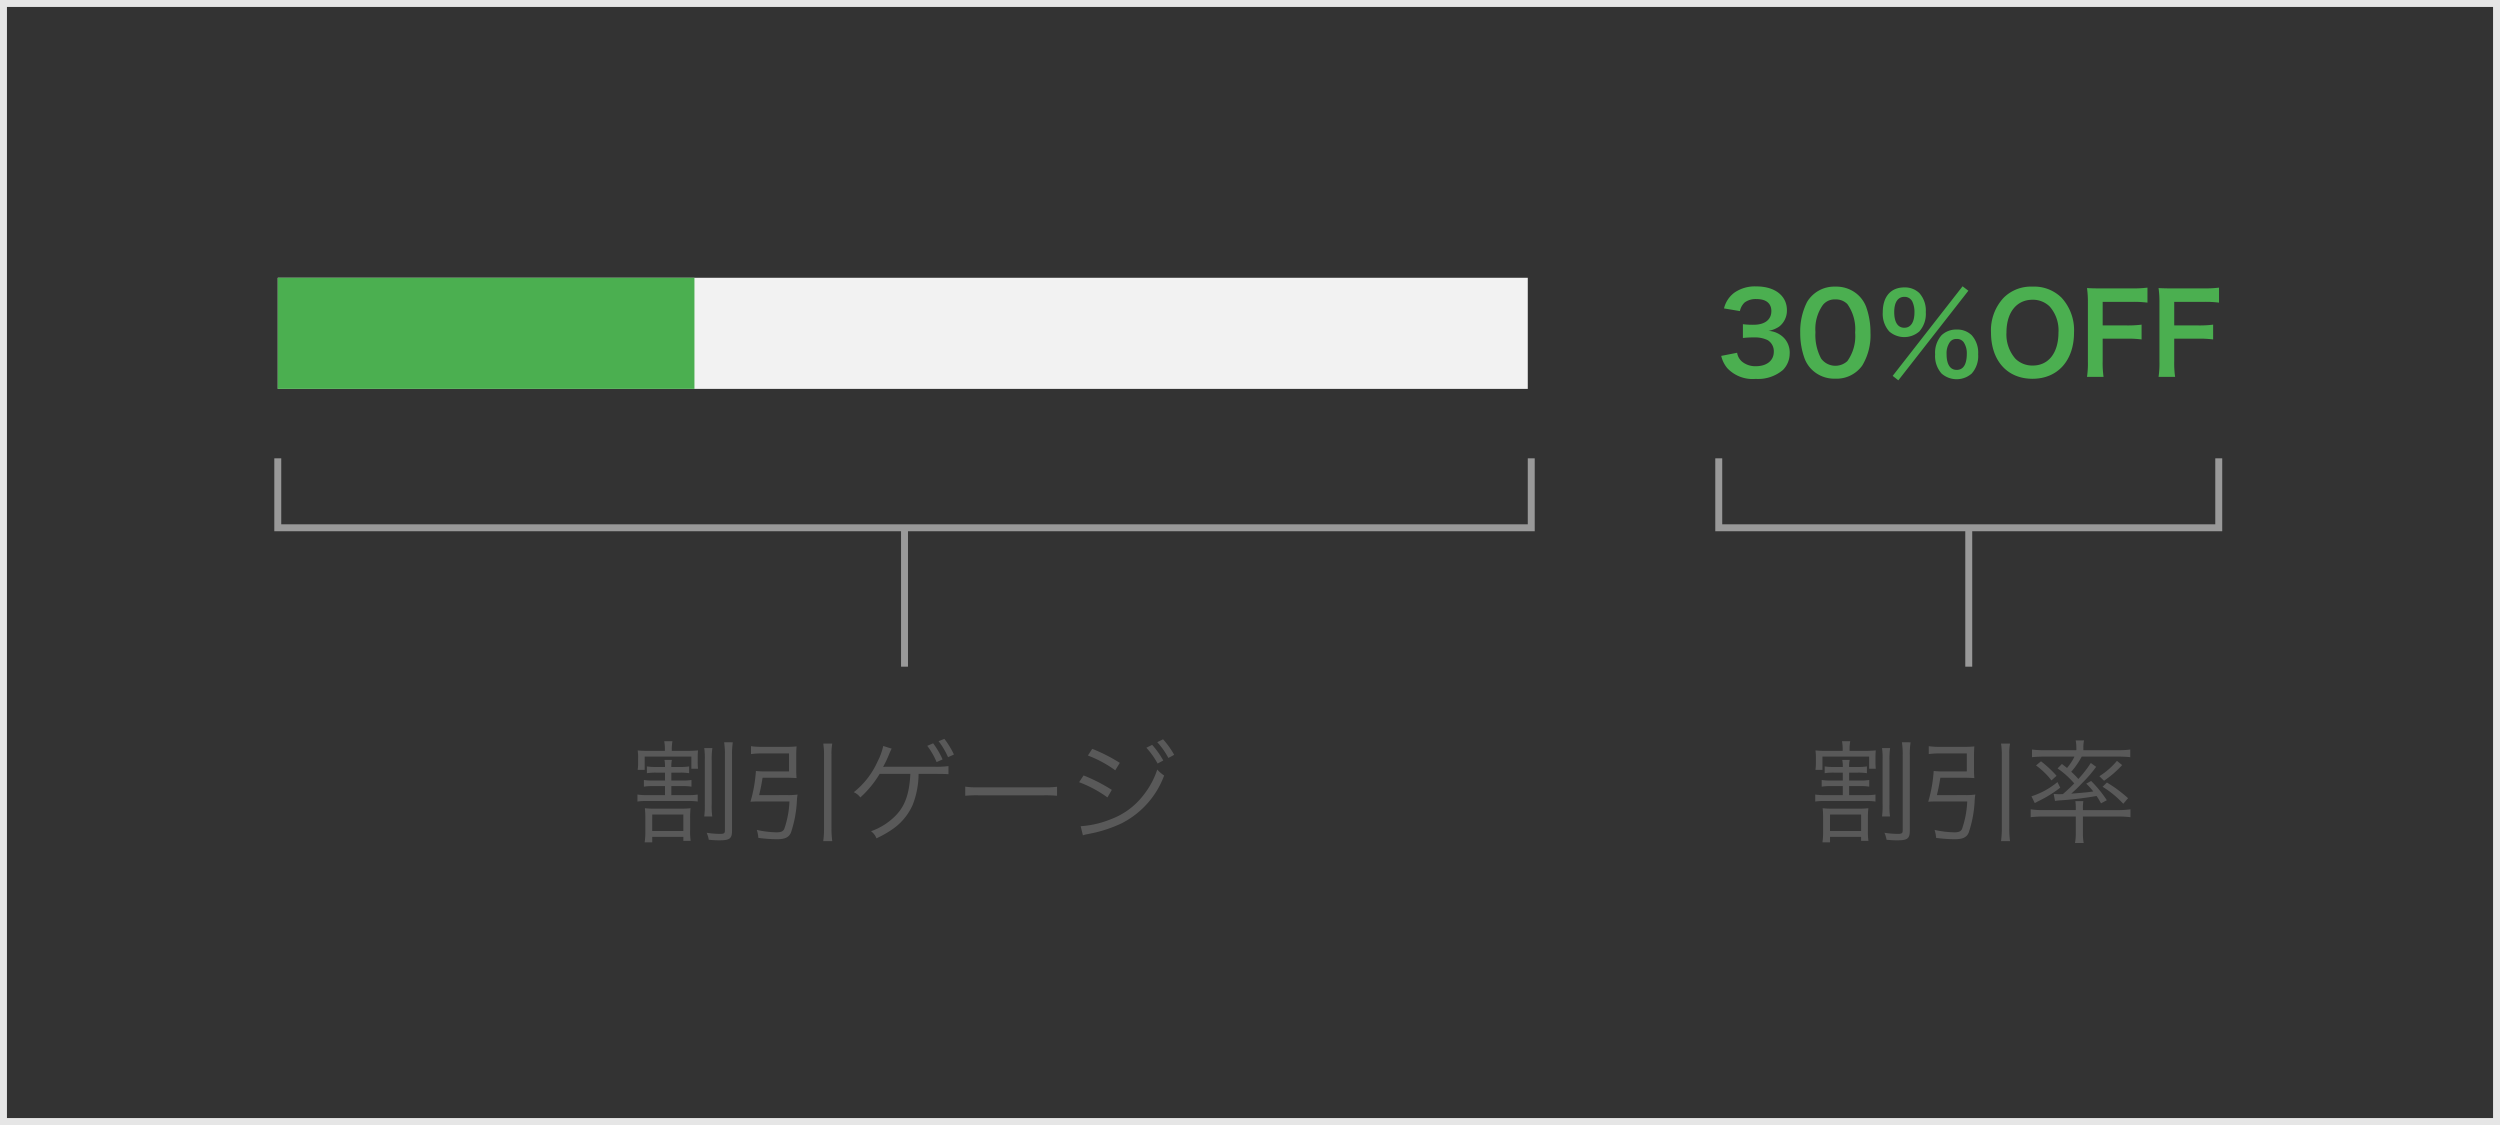 <svg id="レイヤー_1" data-name="レイヤー 1" xmlns="http://www.w3.org/2000/svg" width="360" height="162" viewBox="0 0 360 162">
  <rect x="0" y="0" width="360" height="162" fill="#333333" stroke="none"/>
  <defs>
    <style>
      .cls-1 {
        fill: #e6e6e6;
      }

      .cls-2 {
        fill: #f2f2f2;
      }

      .cls-3 {
        fill: #4baf50;
      }

      .cls-4 {
        fill: none;
        stroke: #999;
        stroke-miterlimit: 10;
      }

      .cls-5 {
        fill: #595959;
      }
    </style>
  </defs>
  <path class="cls-1" d="M359,1V161H1V1H359m1-1H0V162H360V0Z"/>
  <g>
    <g>
      <rect class="cls-2" x="40" y="40" width="180" height="16"/>
      <g>
        <g>
          <path class="cls-3" d="M250.146,50.799a2.08,2.08,0,0,0,.752,1.312,3.025,3.025,0,0,0,1.937.624c1.584,0,2.593-.816,2.593-2.081a1.865,1.865,0,0,0-.896-1.681,4.147,4.147,0,0,0-1.841-.384,13.687,13.687,0,0,0-1.713.08V46.685a10.987,10.987,0,0,0,1.553.08c1.601,0,2.545-.736,2.545-1.969,0-1.105-.752-1.729-2.113-1.729a2.668,2.668,0,0,0-1.745.497,2.352,2.352,0,0,0-.672,1.232l-2.289-.384a3.976,3.976,0,0,1,1.52-2.289,5.2,5.2,0,0,1,3.137-.88c2.673,0,4.402,1.345,4.402,3.426a2.918,2.918,0,0,1-1.105,2.353,3.947,3.947,0,0,1-1.553.625,3.37,3.37,0,0,1,2.289,1.072,3.074,3.074,0,0,1,.768,2.209,3.389,3.389,0,0,1-.96,2.337,5.526,5.526,0,0,1-3.938,1.296,4.999,4.999,0,0,1-4.065-1.521,4.224,4.224,0,0,1-.896-1.792Z"/>
          <path class="cls-3" d="M260.913,53.232a4.488,4.488,0,0,1-1.056-1.617,10.707,10.707,0,0,1-.625-3.682A9.422,9.422,0,0,1,260.209,43.5,4.55,4.55,0,0,1,264.29,41.275a4.649,4.649,0,0,1,3.377,1.296,4.496,4.496,0,0,1,1.057,1.617,10.768,10.768,0,0,1,.624,3.713,8.406,8.406,0,0,1-1.185,4.738,4.543,4.543,0,0,1-3.89,1.889A4.613,4.613,0,0,1,260.913,53.232Zm5.106-1.233a6.164,6.164,0,0,0,1.121-4.113,6.205,6.205,0,0,0-1.121-4.098,2.313,2.313,0,0,0-1.745-.672,2.151,2.151,0,0,0-1.792.816,5.97,5.97,0,0,0-1.057,3.89,7.197,7.197,0,0,0,.816,3.809,2.546,2.546,0,0,0,3.777.368Z"/>
          <path class="cls-3" d="M272.048,47.726a3.804,3.804,0,0,1-.929-2.769c0-2.241,1.153-3.57,3.105-3.57a2.986,2.986,0,0,1,2.161.816,3.763,3.763,0,0,1,.929,2.753,3.778,3.778,0,0,1-.929,2.769,3.289,3.289,0,0,1-4.337,0Zm10.564-6.499.833.64-10.084,12.901-.816-.641Zm-9.844,3.697c0,1.473.512,2.273,1.457,2.273.928,0,1.457-.8,1.457-2.241a3.511,3.511,0,0,0-.288-1.489,1.232,1.232,0,0,0-1.168-.72C273.297,42.748,272.769,43.532,272.769,44.924ZM279.587,53.792a3.778,3.778,0,0,1-.929-2.769,3.789,3.789,0,0,1,.929-2.753,3.052,3.052,0,0,1,2.177-.816,2.986,2.986,0,0,1,2.161.816,3.763,3.763,0,0,1,.929,2.753,3.778,3.778,0,0,1-.929,2.769,3.289,3.289,0,0,1-4.337,0Zm1.152-4.466a2.784,2.784,0,0,0-.432,1.665c0,1.473.512,2.273,1.457,2.273.96,0,1.457-.8,1.457-2.353a2.827,2.827,0,0,0-.432-1.601,1.153,1.153,0,0,0-1.024-.496A1.114,1.114,0,0,0,280.74,49.326Z"/>
          <path class="cls-3" d="M296.868,42.875a6.903,6.903,0,0,1,1.793,4.994c0,4.05-2.353,6.675-5.986,6.675-3.634,0-5.971-2.609-5.971-6.675a6.852,6.852,0,0,1,1.825-4.994,5.548,5.548,0,0,1,4.13-1.601A5.609,5.609,0,0,1,296.868,42.875Zm-.448,4.994a5.17,5.17,0,0,0-1.264-3.729,3.446,3.446,0,0,0-2.465-.977c-2.305,0-3.761,1.825-3.761,4.722a5.287,5.287,0,0,0,1.296,3.777,3.456,3.456,0,0,0,2.481.977C294.995,52.64,296.419,50.815,296.419,47.87Z"/>
          <path class="cls-3" d="M302.785,51.967a13.787,13.787,0,0,0,.128,2.305h-2.385a13.465,13.465,0,0,0,.128-2.273V43.564a13.803,13.803,0,0,0-.128-2.081c.657.032,1.057.048,2.033.048h4.481a16.34,16.34,0,0,0,2.193-.112v2.161a15.279,15.279,0,0,0-2.193-.112h-4.257v3.394h3.425a15.774,15.774,0,0,0,2.177-.112v2.129a15.638,15.638,0,0,0-2.177-.112h-3.425Z"/>
          <path class="cls-3" d="M313.089,51.967a13.788,13.788,0,0,0,.128,2.305h-2.385a13.465,13.465,0,0,0,.128-2.273V43.564a13.803,13.803,0,0,0-.128-2.081c.657.032,1.057.048,2.033.048h4.481a16.34,16.34,0,0,0,2.193-.112v2.161a15.279,15.279,0,0,0-2.193-.112h-4.257v3.394h3.425a15.774,15.774,0,0,0,2.177-.112v2.129a15.638,15.638,0,0,0-2.177-.112h-3.425Z"/>
        </g>
        <rect class="cls-3" x="40" y="40" width="60" height="16"/>
      </g>
    </g>
    <polyline class="cls-4" points="40 66 40 76 220.5 76 220.5 66"/>
    <polyline class="cls-4" points="247.5 66 247.5 76 319.5 76 319.5 66"/>
    <line class="cls-4" x1="283.5" y1="76" x2="283.5" y2="96"/>
    <line class="cls-4" x1="130.25" y1="76" x2="130.25" y2="96"/>
    <g>
      <g>
        <path class="cls-5" d="M94.529,111.261a8.326,8.326,0,0,0-1.376.079v-.976a7.961,7.961,0,0,0,1.376.08h1.232a4.175,4.175,0,0,0-.08-1.009h1.073a3.946,3.946,0,0,0-.08,1.009h1.2a7.766,7.766,0,0,0,1.361-.08v.976a8.122,8.122,0,0,0-1.361-.079H96.674v1.136h1.584a7.396,7.396,0,0,0,1.312-.08v.961a7.287,7.287,0,0,0-1.312-.08H96.674v1.297h2.433a7.777,7.777,0,0,0,1.361-.08v1.008a7.989,7.989,0,0,0-1.361-.08H93.185a8.526,8.526,0,0,0-1.393.08v-1.008a7.961,7.961,0,0,0,1.393.08h2.577v-1.297H94.081a7.772,7.772,0,0,0-1.36.08v-.961a7.884,7.884,0,0,0,1.36.08h1.681v-1.136Zm1.216-3.266a6.552,6.552,0,0,0-.096-1.265h1.185a6.392,6.392,0,0,0-.096,1.265v.128h2.017a16.994,16.994,0,0,0,1.761-.064,9.672,9.672,0,0,0-.048,1.025v.592a9.434,9.434,0,0,0,.048,1.024h-.96v-1.745H92.833v1.905h-1.008a6.902,6.902,0,0,0,.064-1.072v-.656a6.663,6.663,0,0,0-.064-1.073,12.767,12.767,0,0,0,1.584.064h2.337Zm2.385,8.452a10.435,10.435,0,0,0,1.312-.064,12.435,12.435,0,0,0-.064,1.473v1.713a8.645,8.645,0,0,0,.08,1.52H98.403v-.576H93.921v.785H92.833a9.897,9.897,0,0,0,.096-1.505v-1.921a13.833,13.833,0,0,0-.064-1.488,11.548,11.548,0,0,0,1.424.064Zm-4.21,3.217h4.482v-2.369H93.921Zm8.66-11.941a10.83,10.83,0,0,0-.096,1.745v6.307a10.923,10.923,0,0,0,.08,1.792h-1.152a11.68,11.68,0,0,0,.08-1.792v-6.29a10.597,10.597,0,0,0-.08-1.762Zm2.945-.832a11.402,11.402,0,0,0-.112,1.938V119.584c0,1.185-.32,1.424-1.873,1.424-.4,0-.913-.031-1.473-.08a4.582,4.582,0,0,0-.304-1.008,12.844,12.844,0,0,0,1.921.16c.576,0,.704-.096.704-.496V108.844a11.626,11.626,0,0,0-.112-1.953Z"/>
        <path class="cls-5" d="M113.443,114.494a9.239,9.239,0,0,0,1.409-.08,6.21,6.21,0,0,0-.096.832,16.764,16.764,0,0,1-.864,4.658c-.304.688-.865.944-2.017.944a21.189,21.189,0,0,1-2.673-.192,4.762,4.762,0,0,0-.224-1.152,13.849,13.849,0,0,0,2.865.352c.624,0,.928-.144,1.088-.479a13.812,13.812,0,0,0,.752-3.97h-4.417c-.448,0-.816.016-1.201.048a20.13,20.13,0,0,0,.785-4.434,11.227,11.227,0,0,0,1.376.063h3.393v-2.593h-3.938a11.566,11.566,0,0,0-1.537.097v-1.137a10.518,10.518,0,0,0,1.553.096h3.602a13.187,13.187,0,0,0,1.408-.064c-.032.4-.048.753-.048,1.232v2.146a11.076,11.076,0,0,0,.048,1.185c-.448-.032-.928-.049-1.376-.049h-3.521c-.16,1.025-.304,1.697-.496,2.498Zm6.402-7.411a8.18,8.18,0,0,0-.112,1.552v10.629a13.317,13.317,0,0,0,.112,1.857h-1.296a13.858,13.858,0,0,0,.112-1.873V108.635a9.847,9.847,0,0,0-.112-1.552Z"/>
        <path class="cls-5" d="M132.276,111.437a12.416,12.416,0,0,1-.865,4.498,8.34,8.34,0,0,1-2.737,3.361,14.91,14.91,0,0,1-2.465,1.425,2.269,2.269,0,0,0-.784-1.025,9.251,9.251,0,0,0,3.377-2.08c1.473-1.408,2.145-3.201,2.289-6.179h-4.418a14.764,14.764,0,0,1-2.785,3.394,2.286,2.286,0,0,0-.944-.752,11.776,11.776,0,0,0,3.425-4.418,9.096,9.096,0,0,0,.816-2.241l1.216.384a8.948,8.948,0,0,0-.4.881,15.671,15.671,0,0,1-.833,1.744,2.668,2.668,0,0,0,.336-.016h7.107a13.131,13.131,0,0,0,1.969-.096v1.168c-.432-.031-.432-.031-1.985-.048Zm2.097-4.401a12.103,12.103,0,0,1,1.36,2.32l-.864.385a10.326,10.326,0,0,0-1.345-2.338Zm1.617-.641a11.933,11.933,0,0,1,1.376,2.257l-.848.384a10.98,10.98,0,0,0-1.361-2.305Z"/>
        <path class="cls-5" d="M138.992,113.277a11.331,11.331,0,0,0,1.985.096h9.3a12.559,12.559,0,0,0,1.937-.08v1.297a18.323,18.323,0,0,0-1.953-.064h-9.284a17.49,17.49,0,0,0-1.985.064Z"/>
        <path class="cls-5" d="M156.033,111.66a24.351,24.351,0,0,1,4.066,2.082l-.625,1.088a17.209,17.209,0,0,0-4.082-2.193Zm-.416,7.315a13.835,13.835,0,0,0,4.306-.992,10.556,10.556,0,0,0,4.802-3.569,11.833,11.833,0,0,0,1.92-3.602,4.938,4.938,0,0,0,.993.864,12.606,12.606,0,0,1-6.163,6.899,19.239,19.239,0,0,1-4.05,1.376c-.256.048-.544.112-.864.176a3.81,3.81,0,0,0-.624.16Zm1.665-11.141a23.733,23.733,0,0,1,3.97,2.017l-.656,1.072a16.951,16.951,0,0,0-3.938-2.129Zm8.627-.576a11.959,11.959,0,0,1,1.601,2.257l-.816.432a11.662,11.662,0,0,0-1.617-2.271Zm1.569-.8a11.556,11.556,0,0,1,1.601,2.24l-.833.448A10.967,10.967,0,0,0,166.645,106.875Z"/>
      </g>
      <g>
        <path class="cls-5" d="M264.129,111.261a8.326,8.326,0,0,0-1.376.079v-.976a7.961,7.961,0,0,0,1.376.08h1.232a4.175,4.175,0,0,0-.08-1.009h1.073a3.923,3.923,0,0,0-.08,1.009h1.2a7.766,7.766,0,0,0,1.361-.08v.976a8.122,8.122,0,0,0-1.361-.079h-1.2v1.136h1.584a7.396,7.396,0,0,0,1.312-.08v.961a7.287,7.287,0,0,0-1.312-.08h-1.584v1.297H268.707a7.777,7.777,0,0,0,1.361-.08v1.008a7.99,7.99,0,0,0-1.361-.08h-5.922a8.526,8.526,0,0,0-1.393.08v-1.008a7.961,7.961,0,0,0,1.393.08h2.577v-1.297h-1.681a7.772,7.772,0,0,0-1.36.08v-.961a7.884,7.884,0,0,0,1.36.08h1.681v-1.136Zm1.216-3.266a6.553,6.553,0,0,0-.096-1.265h1.185a6.392,6.392,0,0,0-.096,1.265v.128h2.017a16.993,16.993,0,0,0,1.761-.064,9.673,9.673,0,0,0-.048,1.025v.592a9.434,9.434,0,0,0,.048,1.024h-.96v-1.745h-6.723v1.905h-1.008a6.902,6.902,0,0,0,.064-1.072v-.656a6.663,6.663,0,0,0-.064-1.073,12.767,12.767,0,0,0,1.584.064h2.337Zm2.385,8.452a10.435,10.435,0,0,0,1.312-.064,12.435,12.435,0,0,0-.064,1.473v1.713a8.645,8.645,0,0,0,.08,1.52h-1.057v-.576H263.521v.785h-1.088a9.897,9.897,0,0,0,.096-1.505v-1.921a13.83,13.83,0,0,0-.064-1.488,11.549,11.549,0,0,0,1.424.064Zm-4.21,3.217h4.482v-2.369H263.521Zm8.66-11.941a10.831,10.831,0,0,0-.096,1.745v6.307a10.922,10.922,0,0,0,.08,1.792h-1.152a11.68,11.68,0,0,0,.08-1.792v-6.29a10.597,10.597,0,0,0-.08-1.762Zm2.945-.832a11.402,11.402,0,0,0-.112,1.938V119.584c0,1.185-.32,1.424-1.873,1.424-.4,0-.913-.031-1.473-.08a4.582,4.582,0,0,0-.304-1.008,12.844,12.844,0,0,0,1.921.16c.576,0,.704-.096.704-.496V108.844a11.626,11.626,0,0,0-.112-1.953Z"/>
        <path class="cls-5" d="M283.043,114.494a9.229,9.229,0,0,0,1.408-.08,6.309,6.309,0,0,0-.096.832,16.764,16.764,0,0,1-.864,4.658c-.304.688-.865.944-2.017.944a21.189,21.189,0,0,1-2.673-.192,4.762,4.762,0,0,0-.224-1.152,13.849,13.849,0,0,0,2.865.352c.624,0,.928-.144,1.088-.479a13.811,13.811,0,0,0,.752-3.97h-4.417c-.448,0-.816.016-1.201.048a20.13,20.13,0,0,0,.785-4.434,11.227,11.227,0,0,0,1.376.063h3.393v-2.593h-3.938a11.566,11.566,0,0,0-1.537.097v-1.137a10.518,10.518,0,0,0,1.553.096h3.602a13.187,13.187,0,0,0,1.408-.064c-.032.4-.048.753-.048,1.232v2.146a11.076,11.076,0,0,0,.048,1.185c-.448-.032-.928-.049-1.376-.049h-3.521c-.16,1.025-.304,1.697-.496,2.498Zm6.402-7.411a8.18,8.18,0,0,0-.112,1.552v10.629a13.316,13.316,0,0,0,.112,1.857h-1.296a13.859,13.859,0,0,0,.112-1.873V108.635a9.849,9.849,0,0,0-.112-1.552Z"/>
        <path class="cls-5" d="M299.939,120a7.547,7.547,0,0,0,.112,1.393h-1.249A8.088,8.088,0,0,0,298.915,120v-2.417h-4.85a12.797,12.797,0,0,0-1.648.097V116.543a11.298,11.298,0,0,0,1.601.111H298.915v-.271a6.251,6.251,0,0,0-.064-1.024h1.152a6.097,6.097,0,0,0-.064,1.04v.256h5.266A11.419,11.419,0,0,0,306.79,116.543v1.137a12.035,12.035,0,0,0-1.665-.097h-5.186Zm-7.411-5.33a11.324,11.324,0,0,0,3.746-2.049l.4.801a17.052,17.052,0,0,1-2.145,1.424c-.32.176-.448.24-.848.448-.24.112-.32.16-.672.353Zm3.202-.352a7.707,7.707,0,0,0,.848.047c.064,0,.08,0,.48-.016.833-.736,1.073-.961,1.633-1.537a12.695,12.695,0,0,0-2.401-2.16l.624-.641c.353.272.48.369.736.576a7.746,7.746,0,0,0,1.073-1.633h-4.53a15.217,15.217,0,0,0-1.585.08v-1.104a11.733,11.733,0,0,0,1.665.096h4.722v-.336a5.684,5.684,0,0,0-.096-1.072h1.201a4.77,4.77,0,0,0-.096,1.072v.336h5.09a11.576,11.576,0,0,0,1.665-.096v1.104a15.214,15.214,0,0,0-1.584-.08h-5.411a11.279,11.279,0,0,1-1.504,2.178,12.303,12.303,0,0,1,1.024,1.04,16.629,16.629,0,0,0,1.793-2.305l.768.56a18.424,18.424,0,0,1-1.889,2.209l-.176.176a19.772,19.772,0,0,1-1.521,1.473c2.353-.191,2.353-.191,3.169-.319a9.853,9.853,0,0,0-1.009-1.12l.705-.385a16.736,16.736,0,0,1,2.257,2.77l-.833.447c-.288-.512-.384-.672-.64-1.056a48.435,48.435,0,0,1-5.138.624,6.383,6.383,0,0,0-.848.096Zm-1.825-4.69a16.359,16.359,0,0,1,2.241,2.081l-.736.672a10.845,10.845,0,0,0-2.225-2.16Zm11.685.544a14.979,14.979,0,0,1-2.609,2.258l-.672-.656a10.585,10.585,0,0,0,2.529-2.209Zm-2.193,2.514a18.532,18.532,0,0,1,3.041,2.256l-.688.801a14.231,14.231,0,0,0-2.978-2.449Z"/>
      </g>
    </g>
  </g>
</svg>
